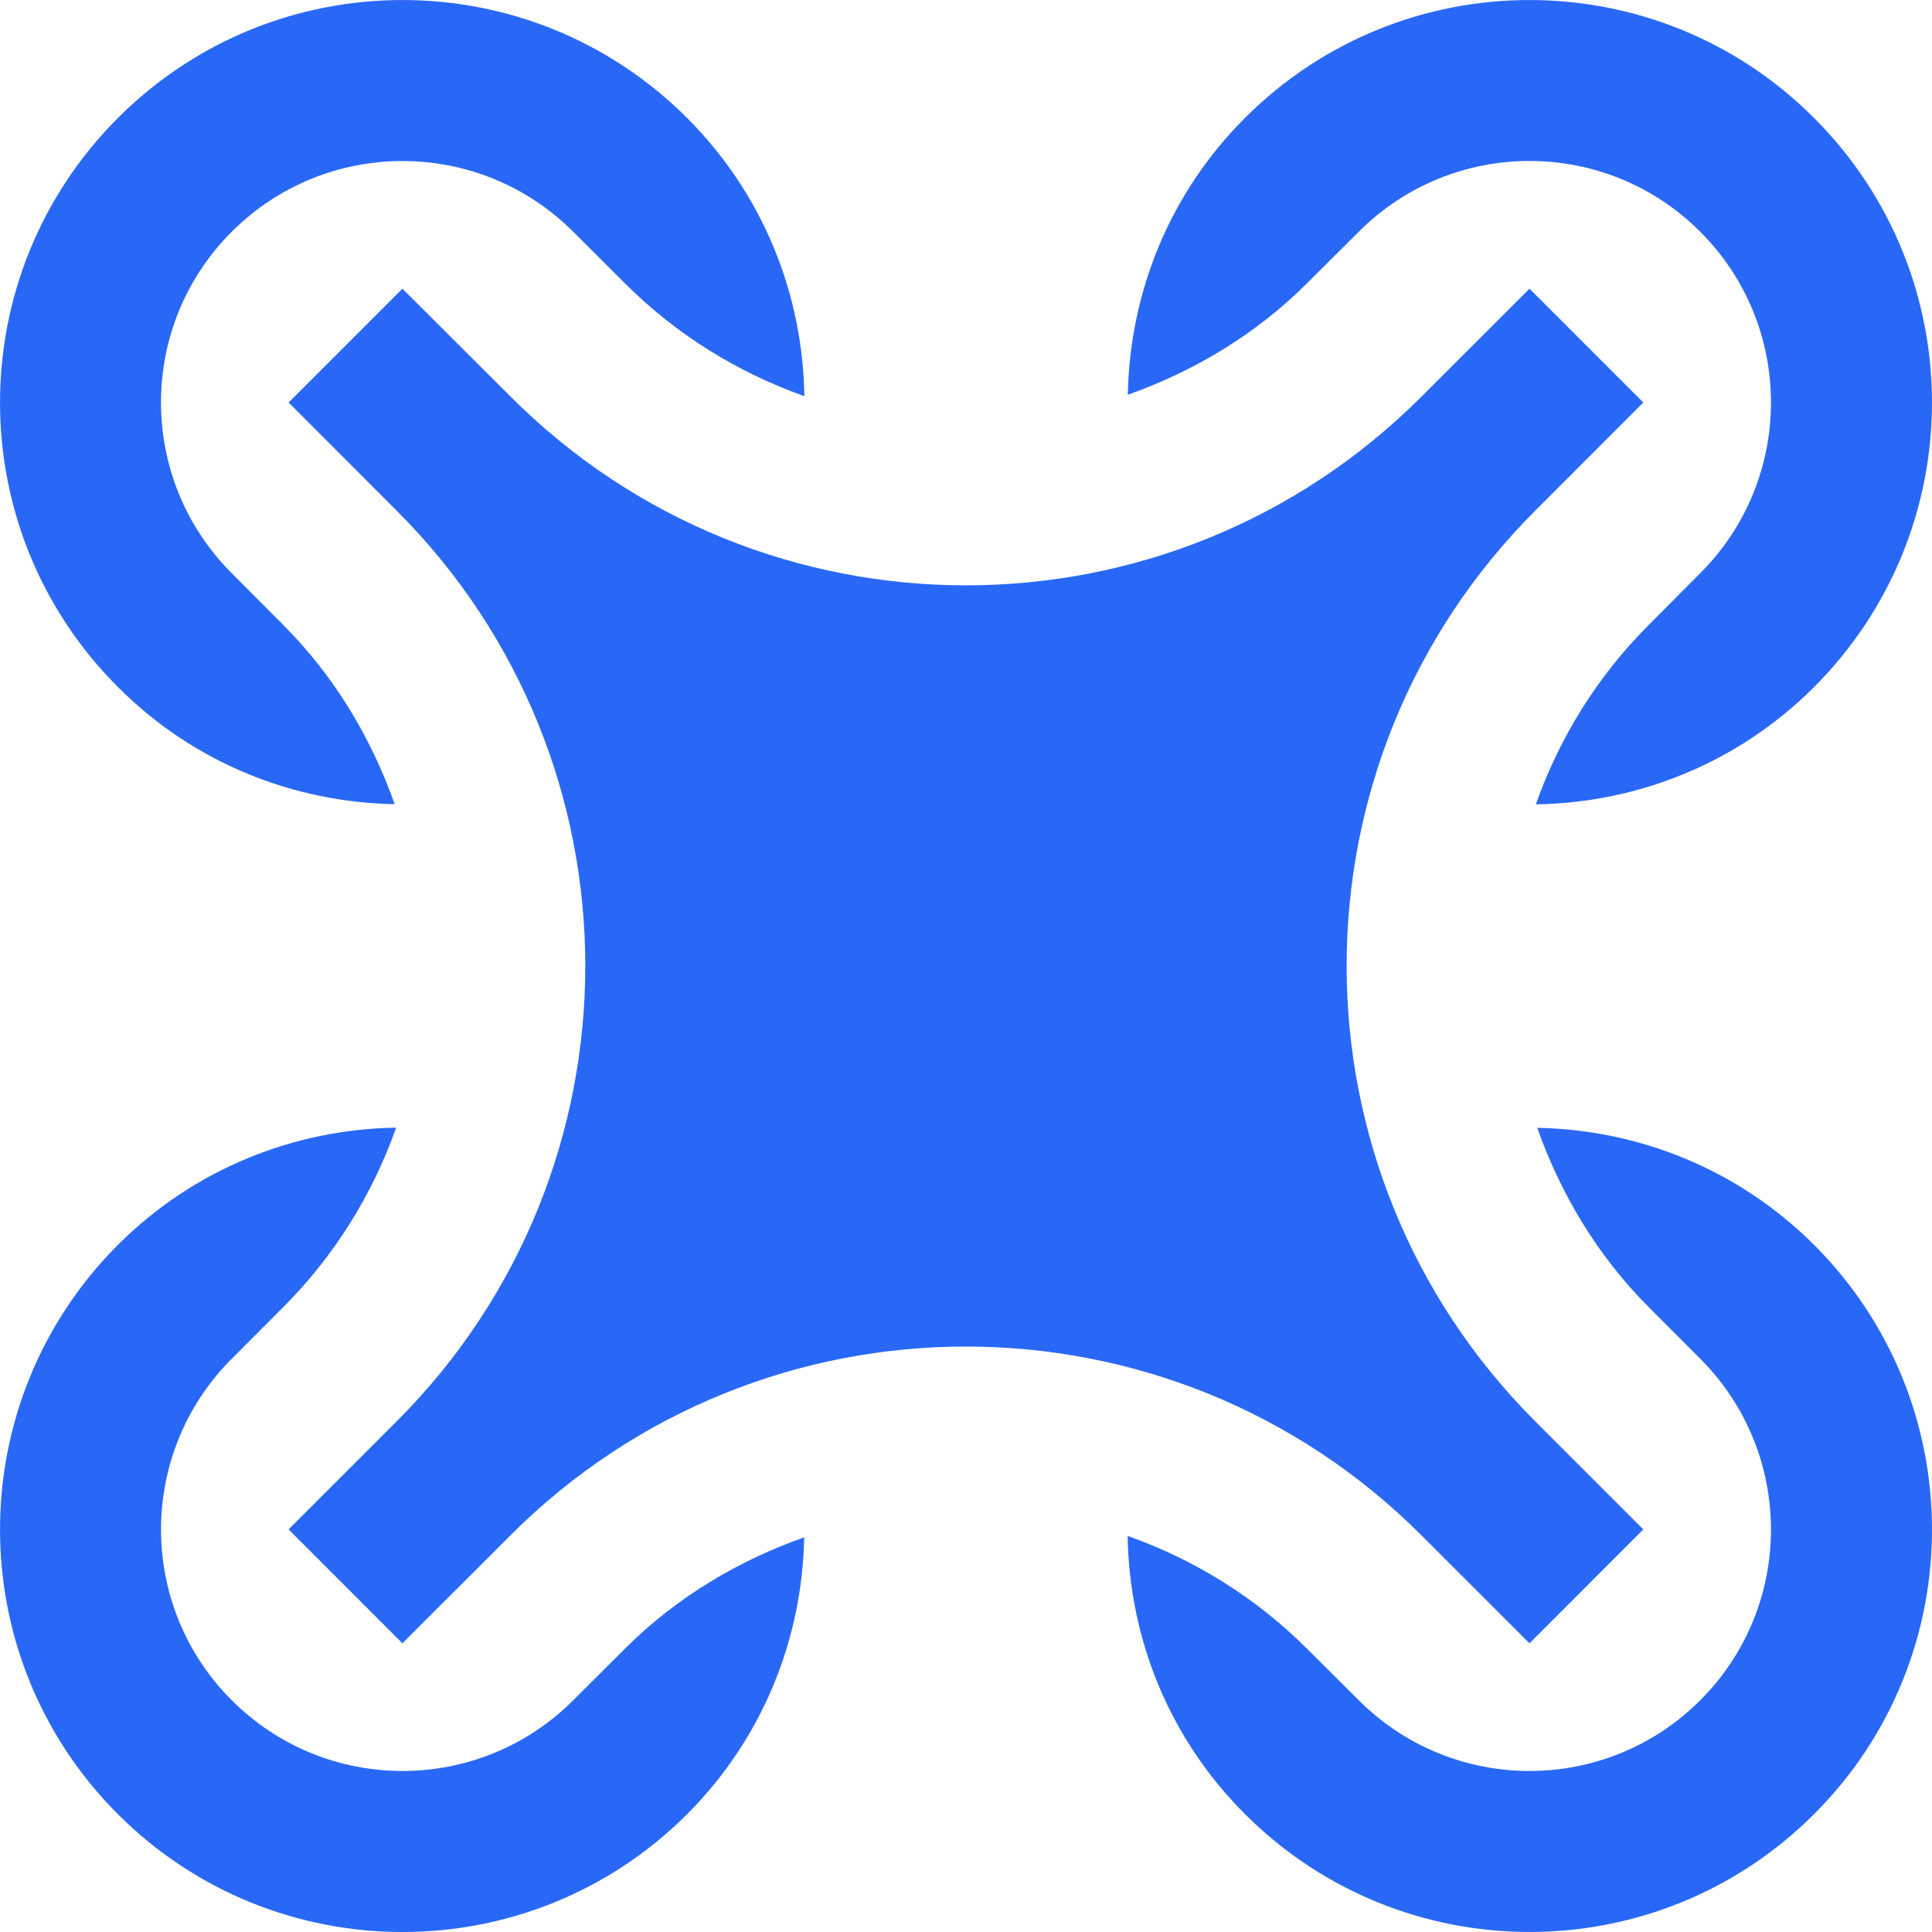 <svg width="21" height="21" viewBox="0 0 21 21" fill="none" xmlns="http://www.w3.org/2000/svg">
<g clip-path="url(#clip0_902_2639)">
<path d="M7.468 1.282C5.759 -0.427 2.99 -0.427 1.282 1.282C-0.427 2.991 -0.427 5.761 1.282 7.468C2.114 8.302 3.199 8.721 4.29 8.741C4.038 8.03 3.643 7.357 3.074 6.788L2.519 6.231C1.494 5.205 1.493 3.544 2.519 2.519C3.544 1.494 5.205 1.494 6.231 2.519L6.787 3.074C7.348 3.636 8.016 4.048 8.743 4.306C8.726 3.209 8.305 2.119 7.468 1.282Z" fill="#2968F6"/>
<path d="M19.718 1.282C18.01 -0.427 15.24 -0.427 13.532 1.282C12.699 2.114 12.279 3.199 12.259 4.291C12.97 4.038 13.643 3.643 14.212 3.074L14.769 2.519C15.794 1.493 17.456 1.493 18.481 2.519C19.506 3.544 19.506 5.205 18.481 6.23L17.926 6.788C17.364 7.348 16.951 8.016 16.694 8.743C17.79 8.726 18.881 8.305 19.718 7.468C21.427 5.759 21.427 2.991 19.718 1.282Z" fill="#2968F6"/>
<path d="M19.719 13.532C18.886 12.7 17.8 12.279 16.709 12.259C16.962 12.971 17.356 13.643 17.925 14.212L18.481 14.769C19.506 15.795 19.506 17.457 18.481 18.481C17.456 19.506 15.794 19.506 14.769 18.481L14.213 17.927C13.652 17.365 12.983 16.952 12.257 16.695C12.274 17.791 12.695 18.883 13.532 19.718C15.241 21.427 18.01 21.427 19.719 19.718C21.427 18.011 21.427 15.241 19.719 13.532Z" fill="#2968F6"/>
<path d="M6.788 17.925L6.231 18.481C5.206 19.506 3.544 19.506 2.519 18.481C1.494 17.457 1.494 15.794 2.519 14.769L3.074 14.213C3.636 13.651 4.049 12.983 4.306 12.257C3.21 12.274 2.118 12.696 1.282 13.531C-0.427 15.241 -0.427 18.011 1.282 19.72C2.99 21.427 5.76 21.427 7.468 19.72C8.301 18.886 8.721 17.8 8.741 16.71C8.029 16.963 7.357 17.356 6.788 17.925Z" fill="#2968F6"/>
<path d="M16.687 5.551L17.862 4.375L16.625 3.138L15.45 4.312C12.716 7.046 8.283 7.046 5.551 4.312L4.374 3.138L3.137 4.375L4.312 5.551C7.044 8.281 7.045 12.711 4.316 15.445L3.137 16.624L4.374 17.862L5.55 16.687C8.283 13.953 12.716 13.953 15.449 16.687L16.625 17.862L17.862 16.624L16.687 15.449C13.954 12.716 13.954 8.283 16.687 5.551Z" fill="#2968F6"/>
</g>
<defs>
<clipPath id="clip0_902_2639">
<rect width="21" height="21" fill="white"/>
</clipPath>
</defs>
</svg>
